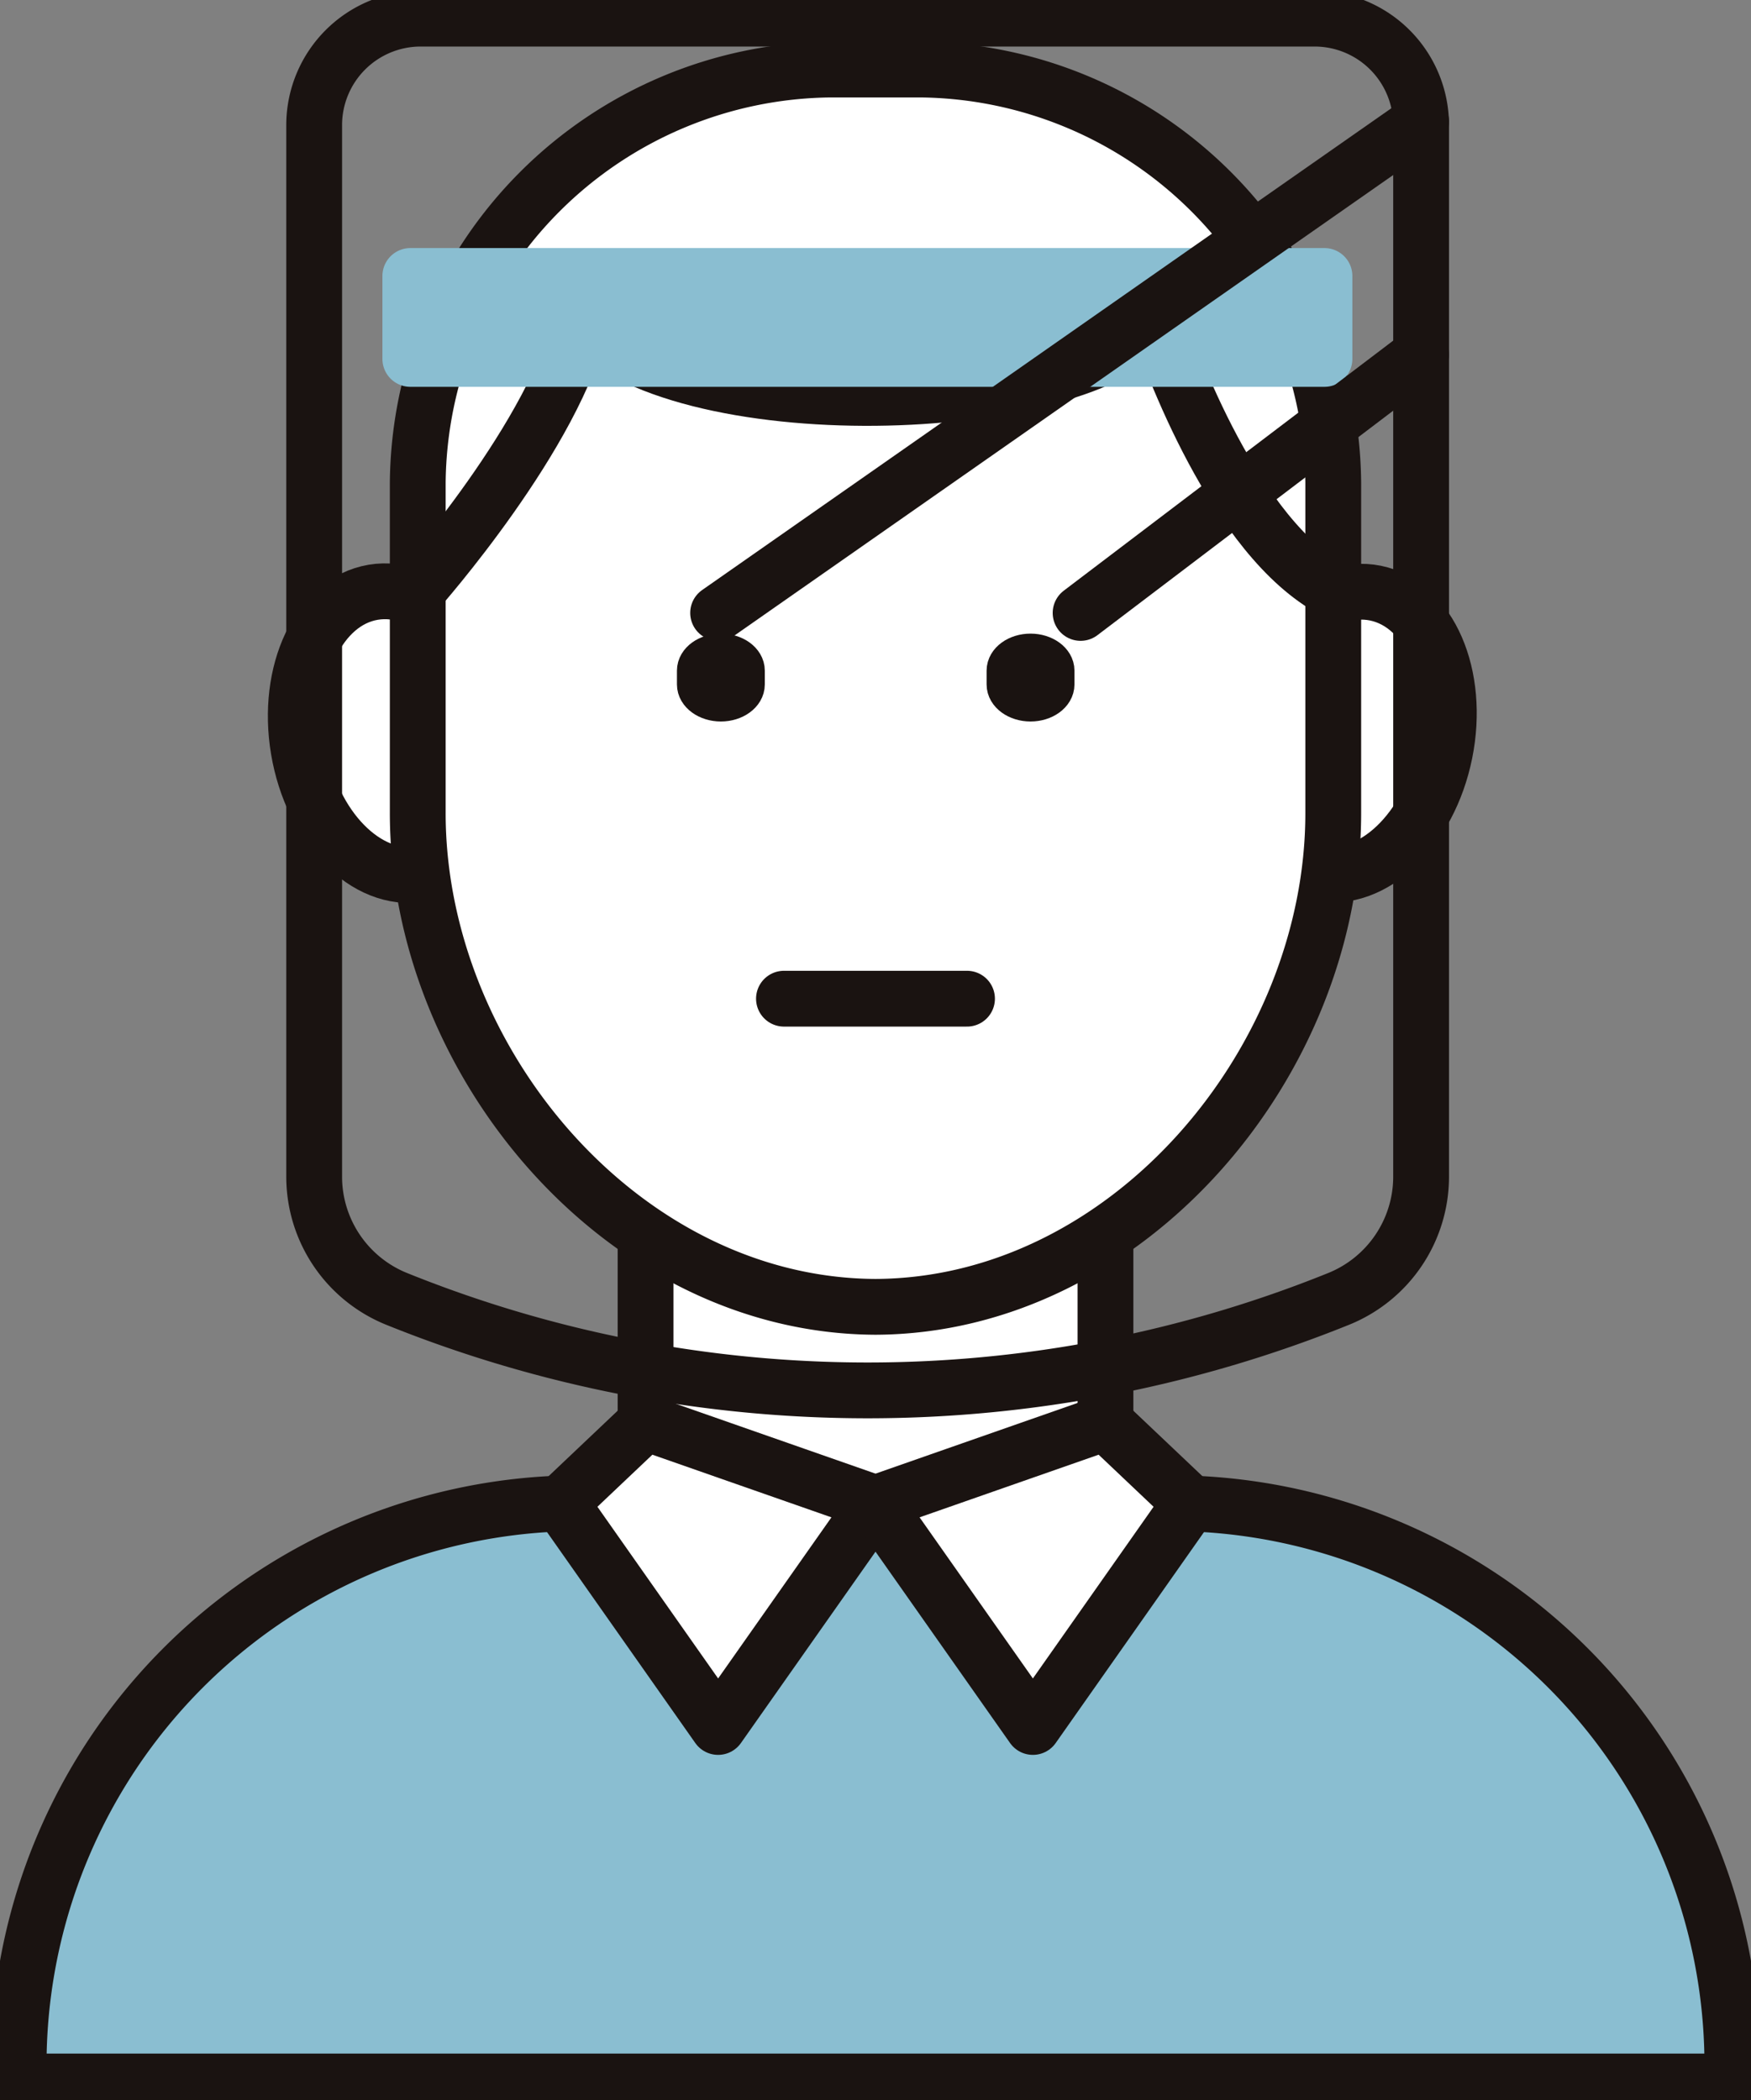 <svg xmlns="http://www.w3.org/2000/svg" xmlns:xlink="http://www.w3.org/1999/xlink" width="69.914" height="83.845" viewBox="0 0 69.914 83.845">
  <rect x="0" y="0" width="69.914" height="83.845" fill="#808080" stroke="none"/>
  <defs>
    <clipPath id="clip-path">
      <rect id="長方形_1176" data-name="長方形 1176" width="69.914" height="83.845" fill="none"/>
    </clipPath>
  </defs>
  <g id="グループ_405" data-name="グループ 405" transform="translate(0 0)">
    <g id="グループ_404" data-name="グループ 404" transform="translate(0 0)" clip-path="url(#clip-path)">
      <path id="パス_41194" data-name="パス 41194" d="M25.646,40.351c.523,3.107-.81,5.921-2.977,6.286s-4.349-1.857-4.872-4.964.81-5.92,2.977-6.286,4.349,1.857,4.872,4.964" transform="translate(-5.874 -11.741)" fill="#fff"/>
      <path id="パス_41195" data-name="パス 41195" d="M25.646,40.351c.523,3.107-.81,5.921-2.977,6.286s-4.349-1.857-4.872-4.964.81-5.92,2.977-6.286S25.123,37.244,25.646,40.351Z" transform="translate(-5.874 -11.741)" fill="none" stroke="#1a1311" stroke-linecap="round" stroke-linejoin="round" stroke-width="2.228"/>
      <path id="パス_41196" data-name="パス 41196" d="M82.421,41.81c-.626,3.087-2.879,5.237-5.033,4.8s-3.394-3.293-2.767-6.38,2.878-5.237,5.031-4.8,3.394,3.293,2.769,6.38" transform="translate(-24.733 -11.75)" fill="#fff"/>
      <path id="パス_41197" data-name="パス 41197" d="M82.421,41.81c-.626,3.087-2.879,5.237-5.033,4.8s-3.394-3.293-2.767-6.38,2.878-5.237,5.031-4.8S83.046,38.722,82.421,41.81Z" transform="translate(-24.733 -11.75)" fill="none" stroke="#1a1311" stroke-linecap="round" stroke-linejoin="round" stroke-width="2.228"/>
      <rect id="長方形_1172" data-name="長方形 1172" width="18.363" height="16.234" transform="translate(25.776 48.109)" fill="#fff"/>
      <rect id="長方形_1173" data-name="長方形 1173" width="18.363" height="16.234" transform="translate(25.776 48.109)" fill="none" stroke="#1a1311" stroke-linecap="round" stroke-linejoin="round" stroke-width="2.228"/>
      <path id="パス_41198" data-name="パス 41198" d="M43.253,53.556h0c-10.1-.045-18.279-9.806-18.277-19.716V20.657a16.65,16.65,0,0,1,16.5-16.5H45.03a16.651,16.651,0,0,1,16.5,16.5V33.841c0,9.909-8.181,19.67-18.277,19.716" transform="translate(-8.296 -1.381)" fill="#fff"/>
      <path id="パス_41199" data-name="パス 41199" d="M43.253,53.556h0c-10.1-.045-18.279-9.806-18.277-19.716V20.657a16.65,16.65,0,0,1,16.5-16.5H45.03a16.651,16.651,0,0,1,16.5,16.5V33.841C61.532,43.75,53.349,53.511,43.253,53.556Z" transform="translate(-8.296 -1.381)" fill="none" stroke="#1a1311" stroke-linecap="round" stroke-linejoin="round" stroke-width="2.228"/>
      <path id="パス_41200" data-name="パス 41200" d="M38.11,41.009h0c-.55,0-1-.326-1-.724v-.552c0-.4.45-.724,1-.724s1,.326,1,.724v.552c0,.4-.45.724-1,.724" transform="translate(-9.327 -12.958)" fill="#1a1311"/>
      <path id="パス_41201" data-name="パス 41201" d="M38.11,41.009h0c-.55,0-1-.326-1-.724v-.552c0-.4.45-.724,1-.724s1,.326,1,.724v.552C39.11,40.683,38.66,41.009,38.11,41.009Z" transform="translate(-9.327 -12.958)" fill="none" stroke="#1a1311" stroke-linecap="round" stroke-linejoin="round" stroke-width="1.508"/>
      <path id="パス_41202" data-name="パス 41202" d="M65.607,41.009h0c-.55,0-1-.326-1-.724v-.552c0-.4.45-.724,1-.724s1,.326,1,.724v.552c0,.4-.45.724-1,.724" transform="translate(-24.46 -12.958)" fill="#1a1311"/>
      <path id="パス_41203" data-name="パス 41203" d="M65.607,41.009h0c-.55,0-1-.326-1-.724v-.552c0-.4.45-.724,1-.724s1,.326,1,.724v.552C66.607,40.683,66.157,41.009,65.607,41.009Z" transform="translate(-24.46 -12.958)" fill="none" stroke="#1a1311" stroke-linecap="round" stroke-linejoin="round" stroke-width="1.508"/>
      <path id="パス_41204" data-name="パス 41204" d="M24.976,29.869s5.569-6.284,6.547-10.892c3.631,4.468,19.98,4.1,22.937,0,.559,1.676,3.144,8.8,7.07,10.892" transform="translate(-8.296 -6.304)" fill="none" stroke="#1a1311" stroke-linecap="round" stroke-linejoin="round" stroke-width="2.228"/>
      <rect id="長方形_1174" data-name="長方形 1174" width="36.5" height="3.312" transform="translate(16.383 11.018)" fill="#8abed1"/>
      <rect id="長方形_1175" data-name="長方形 1175" width="36.5" height="3.312" transform="translate(16.383 11.018)" fill="none" stroke="#8abed1" stroke-linecap="round" stroke-linejoin="round" stroke-width="2.228"/>
      <path id="パス_41205" data-name="パス 41205" d="M59.659,52.239a50.234,50.234,0,0,1-37.554,0,5.265,5.265,0,0,1-3.322-4.874V5.348a4.254,4.254,0,0,1,4.234-4.234h35.73a4.254,4.254,0,0,1,4.234,4.234V47.365A5.266,5.266,0,0,1,59.659,52.239Z" transform="translate(-6.239 -0.37)" fill="none" stroke="#1a1311" stroke-linecap="round" stroke-linejoin="round" stroke-width="2.228"/>
      <line id="線_55" data-name="線 55" x2="7.309" transform="translate(31.302 39.872)" fill="none" stroke="#1a1311" stroke-linecap="round" stroke-linejoin="round" stroke-width="2.228"/>
      <path id="パス_41207" data-name="パス 41207" d="M69.54,112.951H1.114V112.3A22.434,22.434,0,0,1,23.548,89.863H47.106A22.434,22.434,0,0,1,69.54,112.3Z" transform="translate(-0.37 -29.85)" fill="#8abed1"/>
      <path id="パス_41208" data-name="パス 41208" d="M69.54,112.951H1.114V112.3A22.434,22.434,0,0,1,23.548,89.863H47.106A22.434,22.434,0,0,1,69.54,112.3Z" transform="translate(-0.37 -29.85)" fill="none" stroke="#1a1311" stroke-linecap="round" stroke-linejoin="round" stroke-width="2.228"/>
      <path id="パス_41209" data-name="パス 41209" d="M36.911,85.054l9.182,3.212L39.809,97.2l-6.284-8.938Z" transform="translate(-11.136 -28.252)" fill="#fff"/>
      <path id="パス_41210" data-name="パス 41210" d="M36.911,85.054l9.182,3.212L39.809,97.2l-6.284-8.938Z" transform="translate(-11.136 -28.252)" fill="none" stroke="#1a1311" stroke-linecap="round" stroke-linejoin="round" stroke-width="2.228"/>
      <path id="パス_41211" data-name="パス 41211" d="M61.526,85.054l-9.181,3.212L58.628,97.2l6.284-8.938Z" transform="translate(-17.387 -28.252)" fill="#fff"/>
      <path id="パス_41212" data-name="パス 41212" d="M61.526,85.054l-9.181,3.212L58.628,97.2l6.284-8.938Z" transform="translate(-17.387 -28.252)" fill="none" stroke="#1a1311" stroke-linecap="round" stroke-linejoin="round" stroke-width="2.228"/>
      <line id="線_56" data-name="線 56" y1="10.318" x2="13.595" transform="translate(43.146 14.153)" fill="none" stroke="#1a1311" stroke-linecap="round" stroke-linejoin="round" stroke-width="2.228"/>
      <line id="線_57" data-name="線 57" x1="28.069" y2="19.62" transform="translate(28.673 4.85)" fill="none" stroke="#1a1311" stroke-linecap="round" stroke-linejoin="round" stroke-width="2.228"/>
    </g>
  </g>
</svg>
